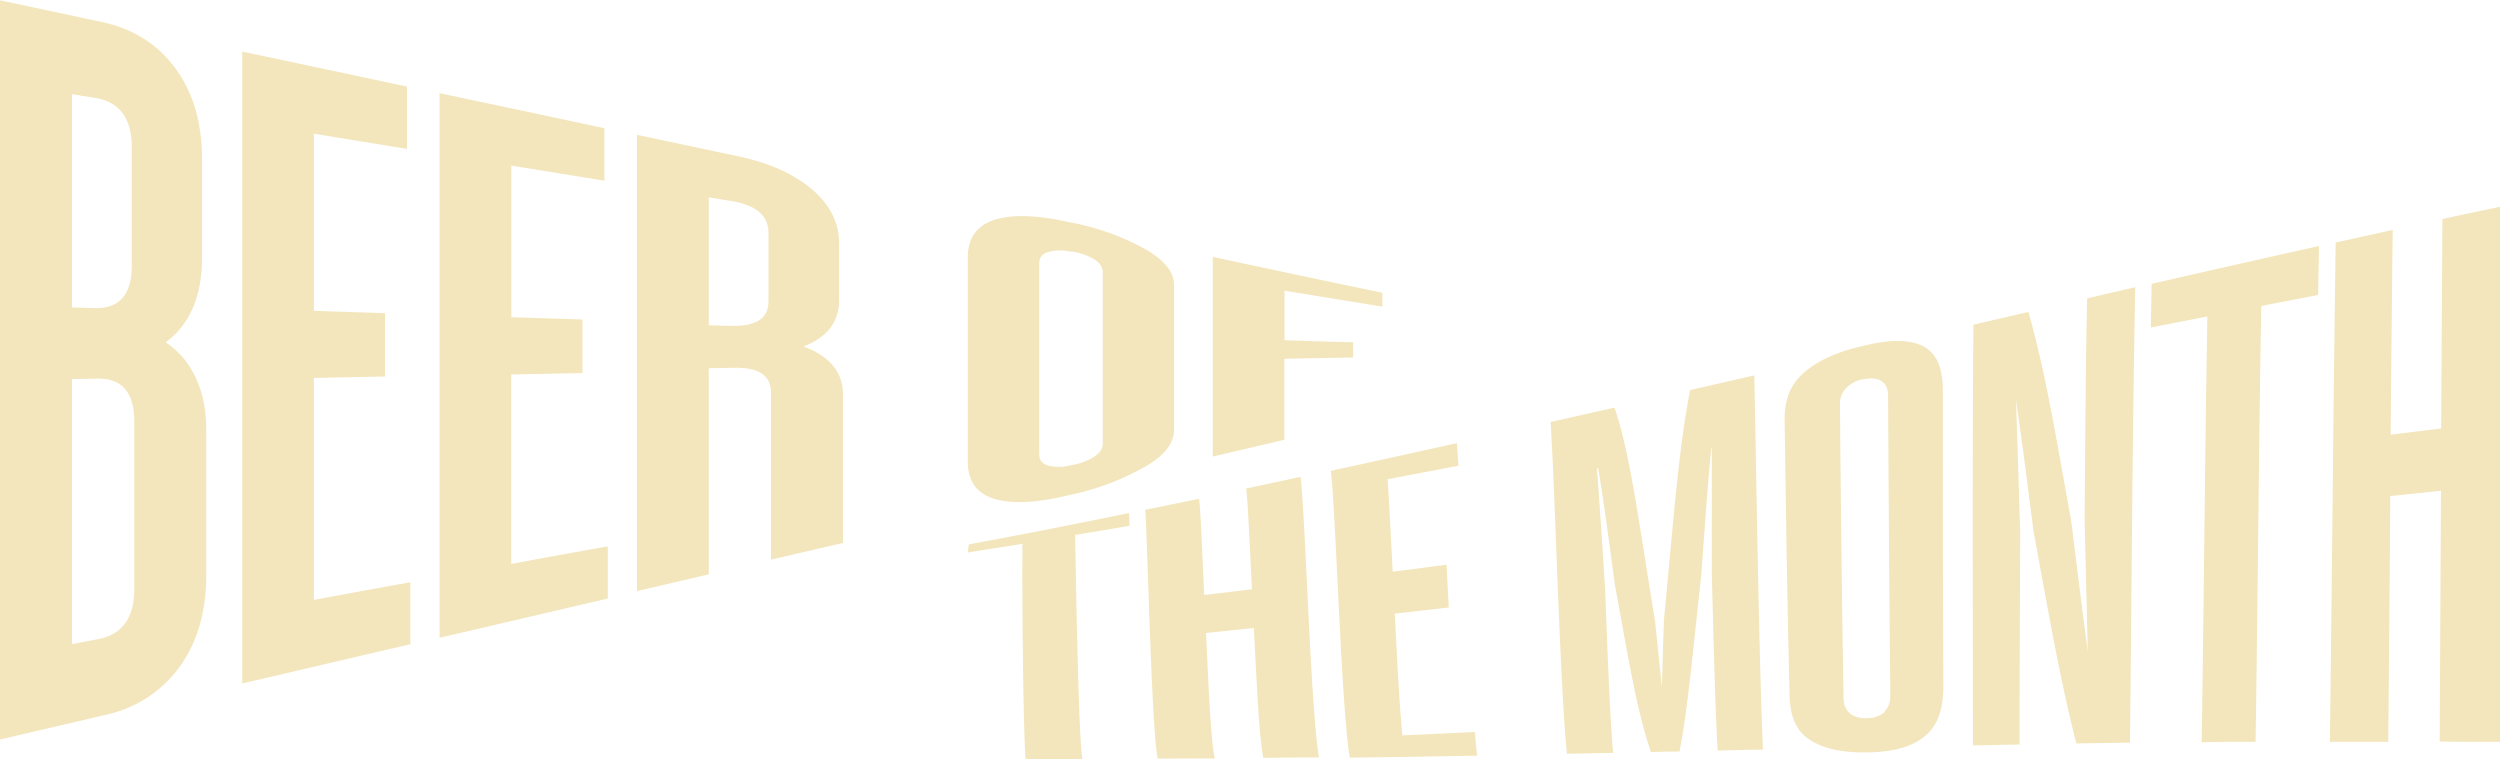 <svg xmlns="http://www.w3.org/2000/svg" width="89.919" height="27.3" viewBox="0 0 23.791 7.223"><path d="m0 .003.968.206c.302.064.535.214.704.445.167.23.251.515.251.867v.926c0 .265-.058.477-.177.64-.116.165-.299.273-.545.326.005-.122.008-.182.016-.307.251.061.437.175.561.344.122.17.185.381.185.646v1.373c0 .352-.084.64-.251.873a1.167 1.167 0 0 1-.704.46c-.402.096-.603.14-1.008.236V0Zm.519 6.156c.166-.029.248-.045.412-.076.23-.043.347-.201.347-.48v-1.59c0-.277-.116-.412-.347-.41l-.502.009v-.694l.473.014c.236.005.352-.13.352-.408v-1.12c0-.277-.116-.436-.352-.473L.527.871C.59.8.622.77.685.703V6.32a9.36 9.36 0 0 1-.164-.162ZM2.302.49c.627.133.942.199 1.571.334v.593l-1.09-.178.204-.172v2.186l-.15-.3.827.027v.603c-.33.006-.497.011-.828.016.061-.124.09-.185.151-.304v2.627c-.09-.066-.135-.1-.225-.172.458-.084.685-.127 1.143-.209v.59c-.64.148-.96.225-1.6.373V.49ZM4.18.886c.63.133.942.199 1.572.334v.5c-.437-.072-.654-.106-1.09-.177.082-.059.122-.085.204-.14v1.865l-.151-.254.828.026v.51l-.828.017c.06-.106.09-.16.15-.26v2.241c-.09-.055-.134-.082-.224-.14.457-.085.685-.127 1.143-.209v.497c-.64.149-.96.225-1.601.373V.892ZM6.99 3.5l-.502.008v-.42l.473.013c.236.005.352-.072.352-.233v-.653c0-.162-.116-.262-.352-.302-.15-.024-.225-.037-.376-.06.064-.038.096-.057.16-.09v3.703l-.683.159V1.283l.976.207c.296.063.526.172.696.317.166.146.251.312.251.51v.538a.418.418 0 0 1-.161.344c-.109.087-.286.15-.537.188-.003-.072-.006-.109-.008-.18.259.04.45.106.566.195.119.09.177.207.177.352v1.413l-.685.159v-1.59c0-.162-.117-.24-.347-.236zm2.48 1.25c-.173-.051-.26-.17-.26-.353v-1.95c0-.182.087-.304.26-.357.171-.053.407-.042.703.024a2.362 2.362 0 0 1 .74.265c.173.103.26.211.26.338v1.37c0 .128-.087.242-.26.345a2.462 2.462 0 0 1-.695.27l-.045.01c-.296.072-.53.087-.704.037zm.944-.406c.053-.034.08-.074.08-.119V2.588c0-.045-.027-.085-.08-.12a.58.58 0 0 0-.214-.074h-.016a.434.434 0 0 0-.215.006c-.053.018-.079.053-.079.103v1.823c0 .05.026.085.08.103a.444.444 0 0 0 .214 0c.005 0 .008 0 .016-.003a.627.627 0 0 0 .214-.079zm1.124-1.9c.646.138.969.207 1.617.342v.132l-1.135-.185c.082-.01.122-.016.204-.024v.58a3.469 3.469 0 0 1-.151-.056c.323.01.481.016.804.024v.145c-.323.006-.481.008-.804.016l.15-.053v.82l-.682.16V2.438Zm-1.804 2.7.108.013c-.251.042-.378.06-.63.1.003-.055.006-.071.011-.077.609-.113.913-.174 1.522-.298l.005.121c-.246.043-.37.064-.617.103l.098-.05c.008.453.032 1.969.07 2.167h-.54c-.022-.148-.038-1.672-.03-2.082Zm1.161-.292.516-.105c.016.13.027.447.053 1.018l-.137-.087c.288-.035.43-.05.714-.087l-.122.119c-.029-.585-.042-.908-.06-1.061l.518-.111c.048.41.095 2.211.175 2.67-.212 0-.318.002-.53.004-.04-.206-.06-.648-.095-1.341.061.037.09.056.151.09-.294.032-.44.045-.735.077a2.71 2.71 0 0 1 .13-.117c.03.678.05 1.117.087 1.297-.217 0-.326 0-.543.002-.06-.29-.098-2.135-.119-2.37zm1.776-.373c.476-.103.714-.156 1.193-.262l.016.215-.828.158c.058-.042.09-.063.148-.103.021.291.034.588.063 1.135l-.124-.166.627-.082.021.407c-.251.03-.375.042-.627.072.043-.08.064-.122.103-.204.035.659.053 1.06.09 1.429-.071-.027-.105-.043-.18-.072l.863-.04c.008.109.013.156.021.225-.479.008-.722.014-1.212.019-.082-.492-.13-2.286-.18-2.73Zm2.085-.463.608-.137c.151.436.23 1.087.386 2.03.03.282.043.422.07.668h-.006c.008-.246.01-.388.021-.68.093-.97.14-1.635.249-2.185l.611-.14c.019.926.042 2.609.082 3.561-.172.003-.26.005-.431.01-.024-.439-.035-.888-.056-1.685V4.262h-.005c-.04.432-.058.702-.095 1.21-.088.804-.127 1.262-.207 1.68-.108 0-.164.002-.272.005-.135-.4-.204-.834-.342-1.585-.066-.479-.097-.733-.16-1.116h-.012c.03.391.045.648.077 1.127.03.762.045 1.2.077 1.582-.175.002-.265.005-.44.008-.07-.73-.11-2.466-.155-3.157zm2.479 3.032c-.13-.079-.199-.209-.204-.423-.024-.915-.034-1.717-.048-2.622-.002-.212.061-.354.194-.466.132-.11.312-.19.542-.243l.034-.008c.225-.053.405-.058.537.003.133.063.199.198.199.431 0 .995 0 1.804.005 2.81 0 .235-.063.389-.19.487-.127.098-.3.137-.514.143h-.034c-.22.002-.392-.032-.521-.112zm.696-.275c.04-.037.058-.09.058-.158-.01-1-.016-1.86-.021-2.847 0-.07-.022-.114-.061-.14-.04-.027-.095-.032-.164-.02h-.01a.296.296 0 0 0-.165.086.214.214 0 0 0-.058.16c.008.959.018 1.819.034 2.787 0 .066.021.114.061.148.04.032.093.048.162.045h.01a.239.239 0 0 0 .159-.06zm.846-3.683c.21-.047.315-.074.527-.121.161.579.243 1.08.407 1.992.066.526.098.802.164 1.286h-.005c-.013-.487-.019-.765-.032-1.302.008-.94.01-1.455.024-2.106l.458-.106c-.027 1.363-.035 2.955-.05 4.334l-.511.008c-.162-.646-.244-1.135-.408-2.024-.066-.521-.1-.789-.166-1.246.016.468.024.738.04 1.262-.003.905-.006 1.402-.006 2.018-.18.003-.267.006-.444.008 0-1.196-.006-2.828.005-4.003zm2.228-.182c.045.031.066.047.111.082l-.648.127.008-.416c.635-.145.952-.217 1.593-.36-.003.175-.006.27-.008.466-.257.05-.387.074-.643.125.042-.05.06-.077.103-.127-.027 1.52-.034 2.865-.056 4.254-.206 0-.31 0-.513.005.021-1.333.03-2.685.056-4.156zm1.222-.6.543-.12c-.008.73-.013 1.199-.021 2.111l-.138-.145.754-.093c-.053.074-.082.109-.135.183l.013-2.16c.217-.047.328-.07.548-.116V7.06c-.233 0-.347 0-.574-.003l.013-2.553.154.151-.776.08.14-.178c-.007 1.072-.013 1.646-.02 2.503h-.556c.021-1.603.032-3.151.055-4.75z" class="cls-33" style="fill:#f3e6bd;stroke-width:.265"></path></svg>